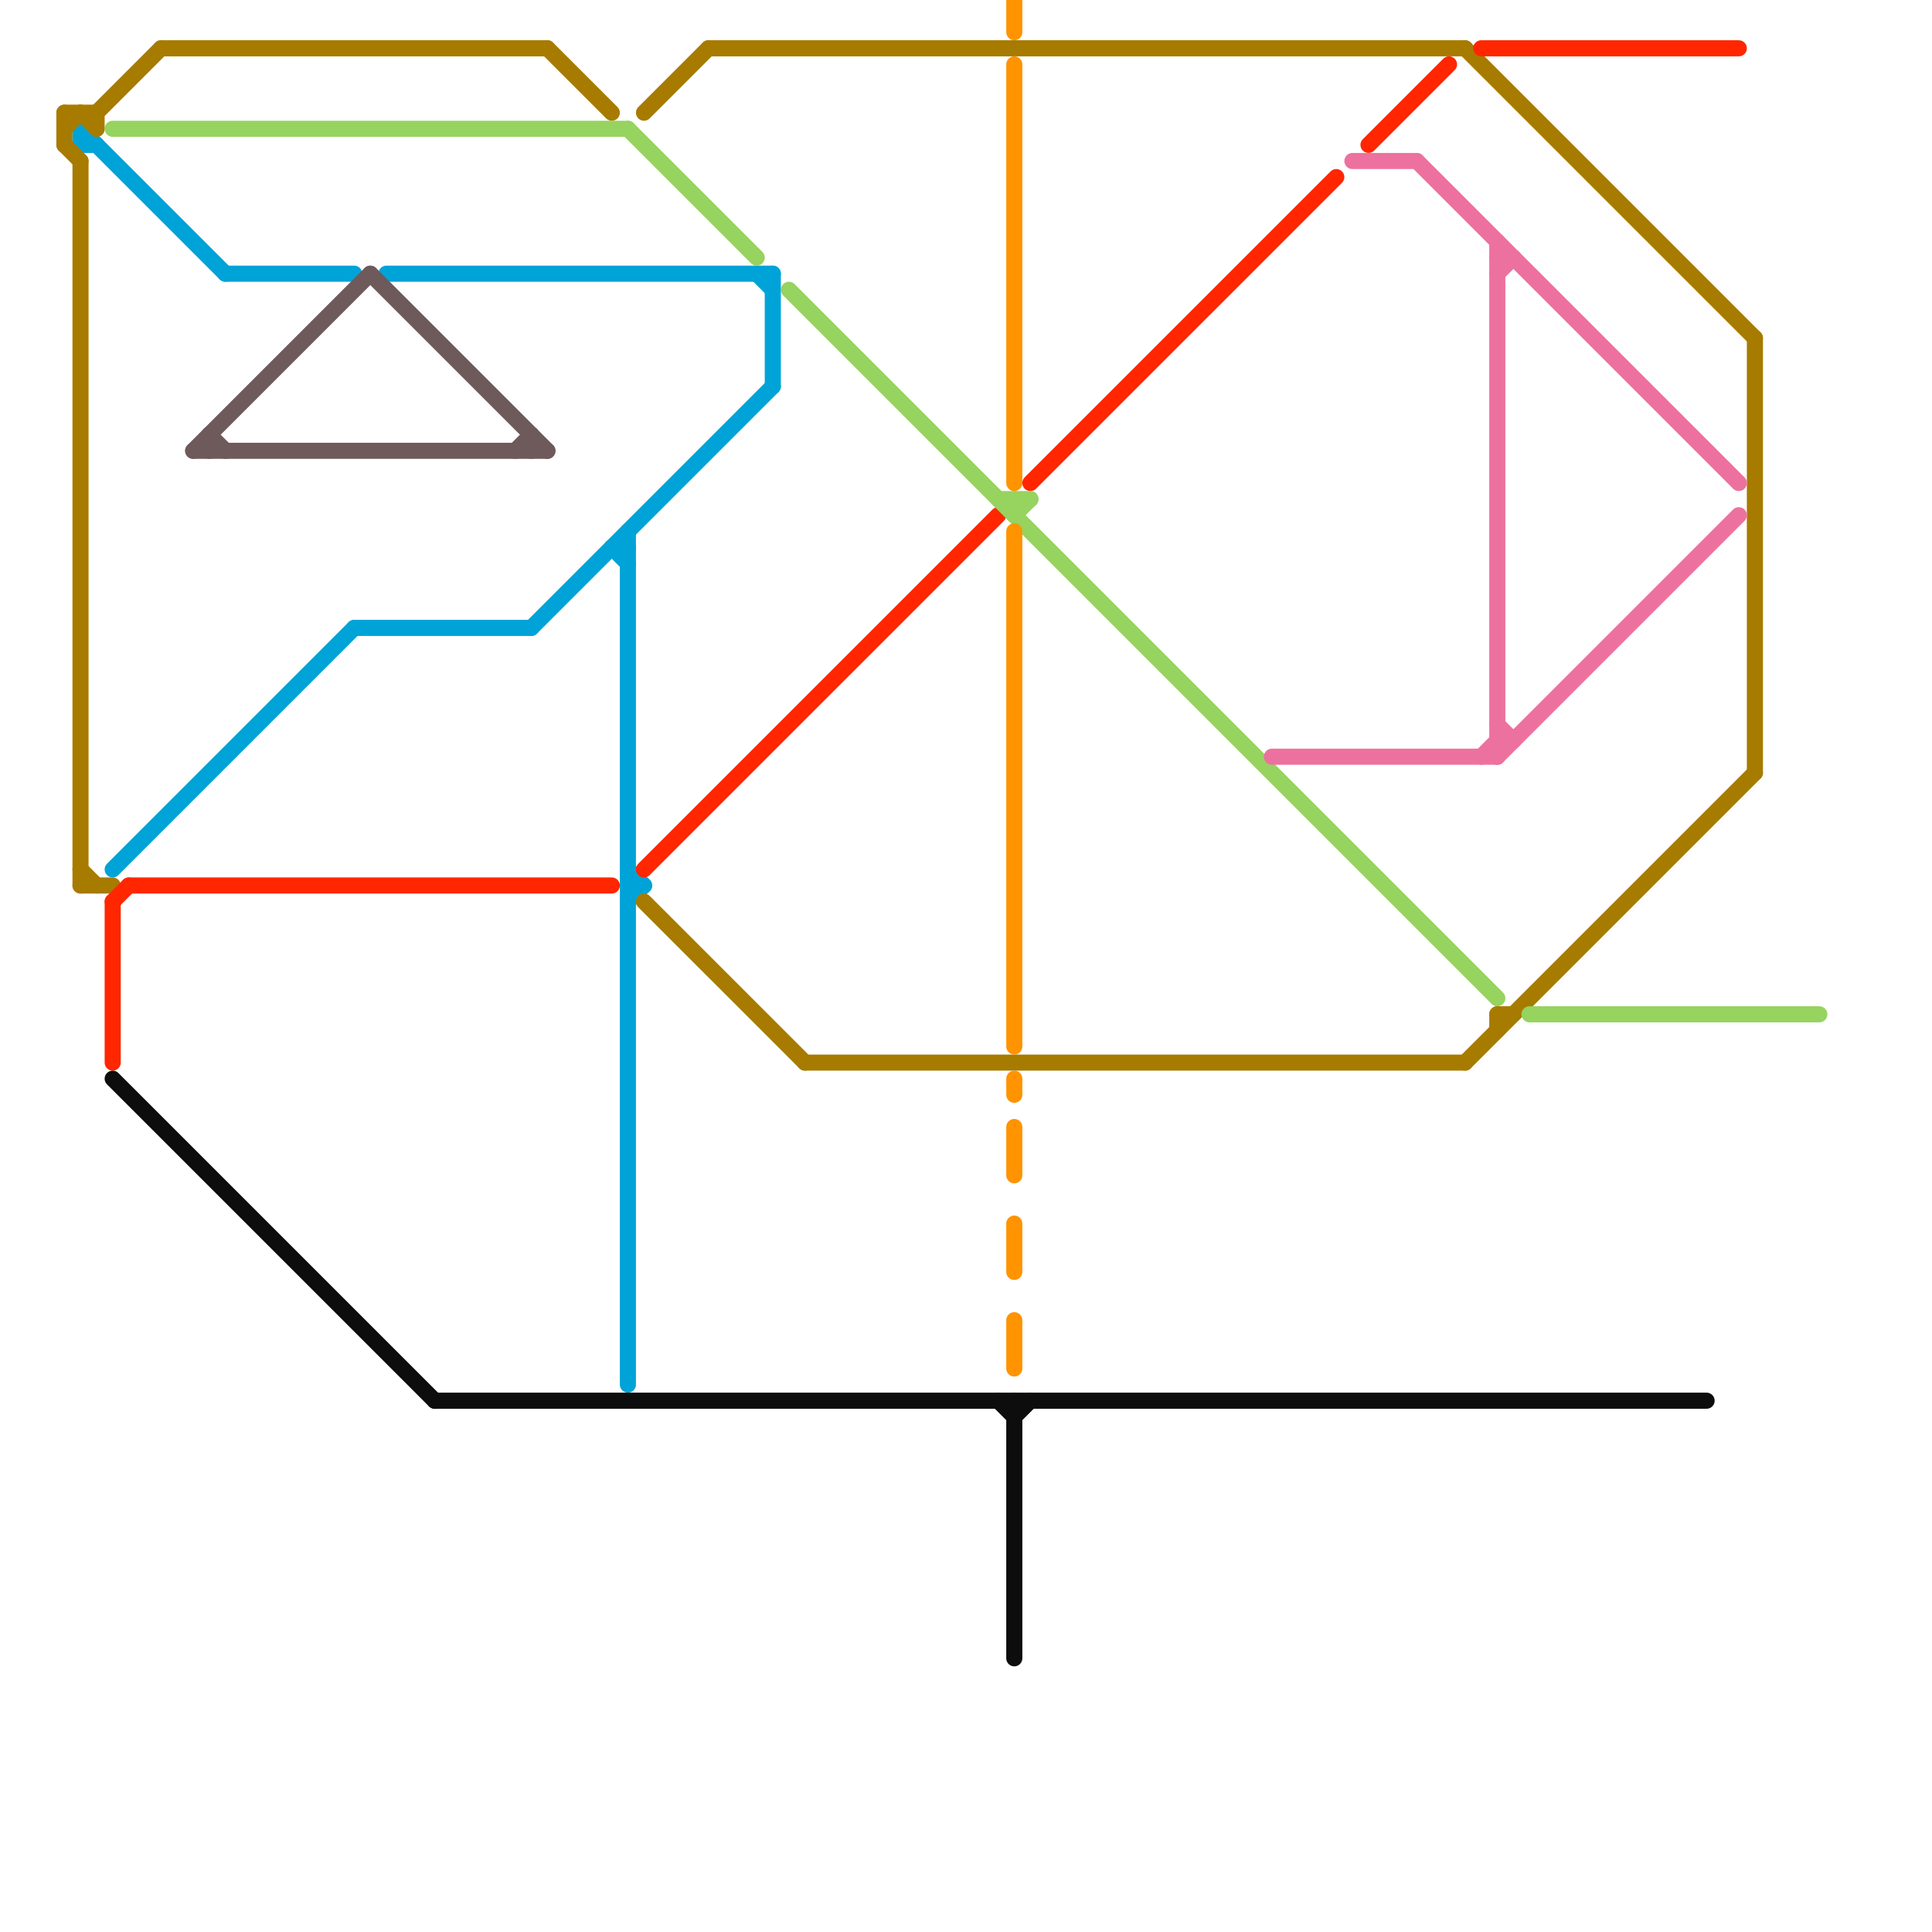 
<svg version="1.1" xmlns="http://www.w3.org/2000/svg" viewBox="0 0 120 120">
<style>text { font: 1px Helvetica; font-weight: 600; white-space: pre; dominant-baseline: central; } line { stroke-width: 1; fill: none; stroke-linecap: round; stroke-linejoin: round; } .c0 { stroke: #00a3d7 } .c1 { stroke: #a77b00 } .c2 { stroke: #ff2600 } .c3 { stroke: #0d0d0d } .c4 { stroke: #96d35f } .c5 { stroke: #ed719e } .c6 { stroke: #6e595b } .c7 { stroke: #ff9300 }</style><defs><g id="wm-xf"><circle r="1.2" fill="#000"/><circle r="0.9" fill="#fff"/><circle r="0.6" fill="#000"/><circle r="0.3" fill="#fff"/></g><g id="wm"><circle r="0.6" fill="#000"/><circle r="0.3" fill="#fff"/></g></defs><line class="c0" x1="5" y1="8" x2="14" y2="17"/><line class="c0" x1="39" y1="33" x2="39" y2="86"/><line class="c0" x1="33" y1="39" x2="48" y2="24"/><line class="c0" x1="38" y1="34" x2="39" y2="35"/><line class="c0" x1="47" y1="17" x2="48" y2="18"/><line class="c0" x1="22" y1="39" x2="33" y2="39"/><line class="c0" x1="48" y1="17" x2="48" y2="24"/><line class="c0" x1="39" y1="55" x2="40" y2="55"/><line class="c0" x1="38" y1="34" x2="39" y2="34"/><line class="c0" x1="7" y1="54" x2="22" y2="39"/><line class="c0" x1="5" y1="8" x2="5" y2="9"/><line class="c0" x1="39" y1="56" x2="40" y2="55"/><line class="c0" x1="24" y1="17" x2="48" y2="17"/><line class="c0" x1="39" y1="54" x2="40" y2="55"/><line class="c0" x1="5" y1="9" x2="6" y2="9"/><line class="c0" x1="14" y1="17" x2="22" y2="17"/><line class="c1" x1="5" y1="7" x2="6" y2="8"/><line class="c1" x1="5" y1="55" x2="7" y2="55"/><line class="c1" x1="4" y1="8" x2="5" y2="7"/><line class="c1" x1="91" y1="66" x2="109" y2="48"/><line class="c1" x1="4" y1="7" x2="6" y2="7"/><line class="c1" x1="34" y1="3" x2="38" y2="7"/><line class="c1" x1="40" y1="56" x2="50" y2="66"/><line class="c1" x1="6" y1="7" x2="10" y2="3"/><line class="c1" x1="44" y1="3" x2="91" y2="3"/><line class="c1" x1="4" y1="9" x2="5" y2="10"/><line class="c1" x1="4" y1="7" x2="4" y2="9"/><line class="c1" x1="6" y1="7" x2="6" y2="8"/><line class="c1" x1="93" y1="63" x2="93" y2="64"/><line class="c1" x1="50" y1="66" x2="91" y2="66"/><line class="c1" x1="93" y1="63" x2="94" y2="63"/><line class="c1" x1="109" y1="21" x2="109" y2="48"/><line class="c1" x1="5" y1="10" x2="5" y2="55"/><line class="c1" x1="10" y1="3" x2="34" y2="3"/><line class="c1" x1="5" y1="54" x2="6" y2="55"/><line class="c1" x1="40" y1="7" x2="44" y2="3"/><line class="c1" x1="91" y1="3" x2="109" y2="21"/><line class="c2" x1="40" y1="54" x2="62" y2="32"/><line class="c2" x1="7" y1="56" x2="8" y2="55"/><line class="c2" x1="64" y1="30" x2="83" y2="11"/><line class="c2" x1="8" y1="55" x2="38" y2="55"/><line class="c2" x1="85" y1="9" x2="90" y2="4"/><line class="c2" x1="7" y1="56" x2="7" y2="66"/><line class="c2" x1="92" y1="3" x2="108" y2="3"/><line class="c3" x1="62" y1="87" x2="63" y2="88"/><line class="c3" x1="27" y1="87" x2="106" y2="87"/><line class="c3" x1="63" y1="88" x2="64" y2="87"/><line class="c3" x1="63" y1="87" x2="63" y2="103"/><line class="c3" x1="7" y1="67" x2="27" y2="87"/><line class="c4" x1="63" y1="32" x2="64" y2="31"/><line class="c4" x1="49" y1="18" x2="93" y2="62"/><line class="c4" x1="63" y1="31" x2="63" y2="32"/><line class="c4" x1="62" y1="31" x2="64" y2="31"/><line class="c4" x1="7" y1="8" x2="39" y2="8"/><line class="c4" x1="95" y1="63" x2="113" y2="63"/><line class="c4" x1="39" y1="8" x2="47" y2="16"/><line class="c5" x1="93" y1="46" x2="94" y2="46"/><line class="c5" x1="93" y1="15" x2="93" y2="47"/><line class="c5" x1="79" y1="47" x2="93" y2="47"/><line class="c5" x1="92" y1="47" x2="93" y2="46"/><line class="c5" x1="93" y1="47" x2="108" y2="32"/><line class="c5" x1="93" y1="17" x2="94" y2="16"/><line class="c5" x1="93" y1="16" x2="94" y2="16"/><line class="c5" x1="93" y1="45" x2="94" y2="46"/><line class="c5" x1="84" y1="10" x2="88" y2="10"/><line class="c5" x1="88" y1="10" x2="108" y2="30"/><line class="c6" x1="13" y1="27" x2="14" y2="28"/><line class="c6" x1="12" y1="28" x2="23" y2="17"/><line class="c6" x1="23" y1="17" x2="34" y2="28"/><line class="c6" x1="33" y1="27" x2="33" y2="28"/><line class="c6" x1="13" y1="27" x2="13" y2="28"/><line class="c6" x1="32" y1="28" x2="33" y2="27"/><line class="c6" x1="12" y1="28" x2="34" y2="28"/><line class="c7" x1="63" y1="0" x2="63" y2="2"/><line class="c7" x1="63" y1="82" x2="63" y2="85"/><line class="c7" x1="63" y1="70" x2="63" y2="73"/><line class="c7" x1="63" y1="76" x2="63" y2="79"/><line class="c7" x1="63" y1="4" x2="63" y2="30"/><line class="c7" x1="63" y1="33" x2="63" y2="65"/><line class="c7" x1="63" y1="67" x2="63" y2="68"/>
</svg>
